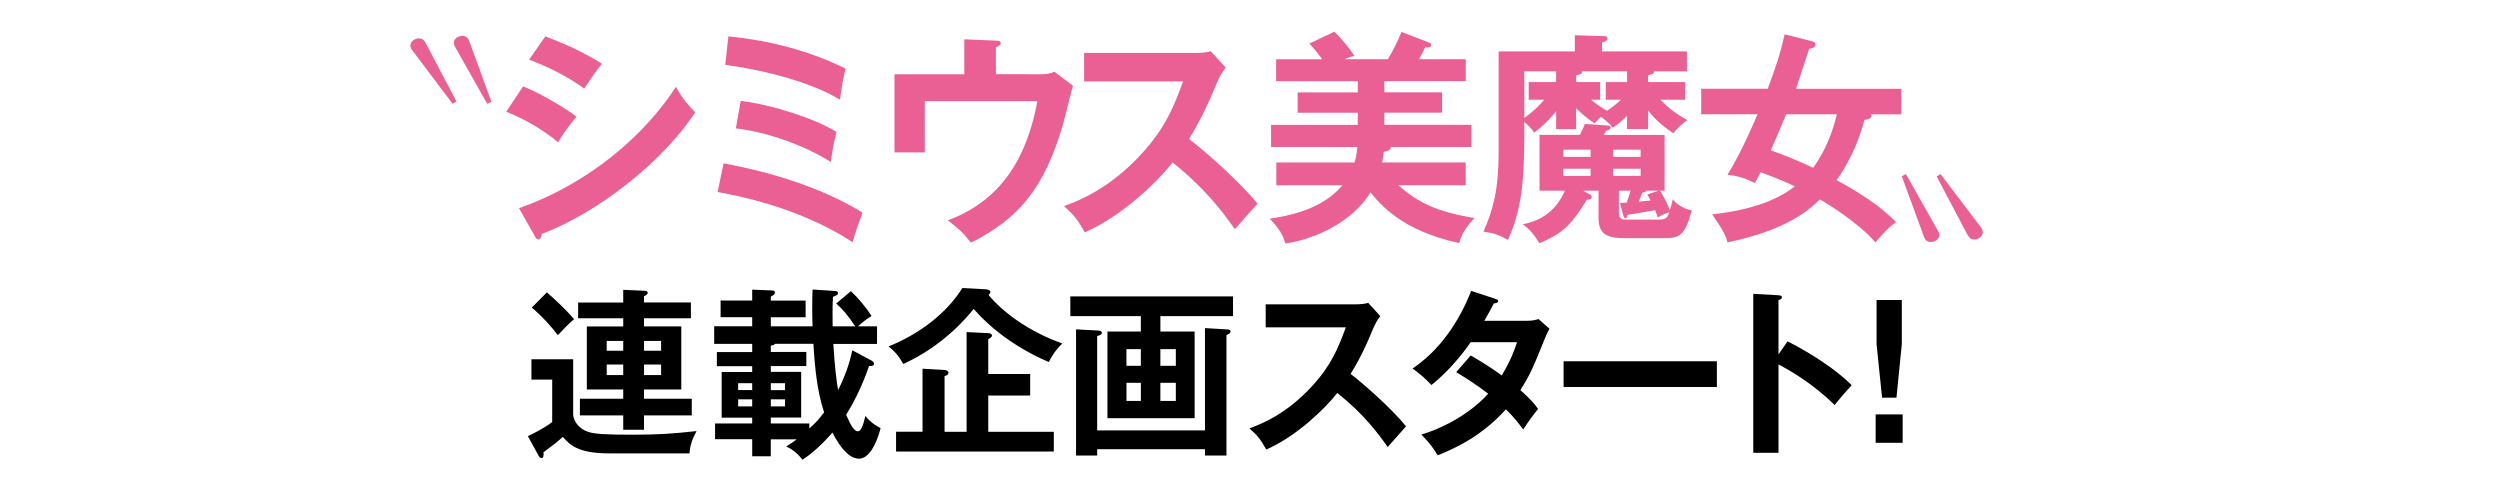 <?xml version="1.0" encoding="utf-8"?>
<!-- Generator: Adobe Illustrator 24.0.3, SVG Export Plug-In . SVG Version: 6.00 Build 0)  -->
<svg version="1.1" id="レイヤー_1" xmlns="http://www.w3.org/2000/svg" xmlns:xlink="http://www.w3.org/1999/xlink" x="0px"
	 y="0px" width="750px" height="150px" viewBox="0 0 750 150" enable-background="new 0 0 750 150" xml:space="preserve">
<g>
	<g>
		<path fill="#EA6094" d="M123.58,14.94c-0.33-0.4-0.46-0.81-0.46-1.28c0-1.14,1.19-2.15,2.57-2.15c0.86,0,1.51,0.4,1.98,1.34
			l9.28,17.6l-1.19,0.67L123.58,14.94z M146.16,31.14l-9.74-17.27c-0.13-0.34-0.26-0.74-0.26-1.08c0-1.07,1.19-2.02,2.57-2.02
			c0.92,0,1.65,0.47,1.98,1.41l6.72,18.34L146.16,31.14z"/>
	</g>
	<g>
		<path fill="#EA6094" d="M156.95,25.9c5.14,2.02,13.43,6.99,16,9.14c-2.37,2.55-4.74,6.32-5.53,7.66
			c-6.19-5.31-13.43-8.33-15.54-9.2L156.95,25.9z M155.7,62.44c21.2-7.39,37.99-22.24,47.08-36.41c0.72,1.34,2.11,3.96,5.79,7.66
			c-9.94,15.18-29.63,30.3-46.02,36.48c-0.13,0.67-0.33,1.61-1.12,1.61c-0.46,0-0.66-0.34-0.99-0.94L155.7,62.44z M163.6,10.91
			c7.04,2.69,11.65,4.9,16.99,8.2c-1.32,1.48-4.28,5.85-5.33,7.46c-5.07-3.7-10.8-6.52-16.53-8.67L163.6,10.91z"/>
		<path fill="#EA6094" d="M217.06,49.01c15.14,2.75,30.35,7.73,41.68,14.78c-0.66,1.88-2.3,6.32-2.96,8.87
			c-9.15-5.98-22.45-11.83-40.49-15.05L217.06,49.01z M218.51,10.91c12.18,1.21,24.16,4.23,35.16,9.67
			c-0.59,2.22-1.38,6.58-1.65,9.34c-7.9-4.84-21-8.6-34.44-10.48L218.51,10.91z M222.2,30.26c9.88,1.21,22.85,5.58,28.77,9.34
			c-0.72,2.69-1.25,5.17-1.71,9c-7.57-4.77-18.63-8.94-28.51-10.08L222.2,30.26z"/>
		<path fill="#EA6094" d="M311.54,22.27c2.11,0,2.96,0,4.81-0.74l5.53,4.17c-0.53,1.81-2.5,9.88-2.96,11.56
			c-5.53,18.68-12.71,28.08-27.65,35.54c-2.44-3.16-3.42-3.9-6.91-6.72c20.02-7.32,24.82-25.26,26.86-35.74h-33.78v15.38h-9.09
			V22.27h20.94V11.79l9.48,0.4c1.12,0.07,1.45,0.2,1.45,0.74c0,0.67-0.99,1.08-1.45,1.28v8.06H311.54z"/>
		<path fill="#EA6094" d="M325.23,24.42v-8.53h33.45c1.05,0,3.49-0.13,4.54-0.54l4.48,4.9c-1.32,1.75-2.04,3.29-2.5,4.3
			c-2.77,6.58-4.28,10.14-8.49,17.13c5,3.83,15.34,12.97,20.54,19.42c-2.3,2.55-5.99,6.72-6.78,7.66
			c-3.56-5.04-9.02-12.36-18.7-20.02c-4.54,5.84-15.21,16.12-26.34,20.96c-2.04-3.63-3.16-5.17-6.25-7.86
			c3.95-1.41,13.56-5.04,23.31-15.72c7.11-7.73,9.61-14.04,12.44-21.7H325.23z"/>
		<path fill="#EA6094" d="M439.72,48.74v6.85h-20.21c6.06,5.31,11.65,8,22.85,9.81c-2.11,2.15-3.88,4.7-4.61,7.53
			c-17.38-3.76-23.9-11.89-26.6-15.25c-5.14,8.6-16.26,14.04-25.55,15.38c-0.79-2.75-1.71-4.3-4.67-7.46
			c9.22-1.34,16.79-4.1,21.79-10.01H382.9v-6.85h23.44c0.33-0.94,0.66-2.28,0.86-4.64h-25.88v-6.65h26.01v-3.63h-18.04v-6.11h18.04
			v-3.36h-24.49v-6.58h13.83c-1.51-2.02-2.17-2.89-3.88-4.7l7.51-3.56c2.24,2.22,4.21,4.5,5.99,7.19c-1.51,0.47-2.04,0.67-3.03,1.07
			h13.1c1.65-2.75,2.9-5.31,4.08-8.2l7.97,3.09c0.59,0.2,0.92,0.34,0.92,0.87c0,0.74-0.92,0.74-1.78,0.67
			c-0.66,1.34-0.72,1.61-1.84,3.56h14.02v6.58h-24.43v3.36h17.32v6.11h-17.32v3.63h26.14v6.65h-24.16
			c-0.07,1.01-1.19,1.28-2.17,1.48c-0.13,1.21-0.2,1.95-0.46,3.16H439.72z"/>
		<path fill="#EA6094" d="M472.83,38.73h-5.99v-5.38c-2.9,3.56-4.81,5.04-6.58,6.45c-0.99-1.54-2.57-2.89-2.96-3.22
			c0,13.71,0,24.86-4.94,35.41c-2.37-1.41-3.95-2.02-7.31-2.49c2.83-6.52,4.54-12.43,4.54-24.05V15.41h22.85v-4.84l8.82,0.27
			c0.46,0,0.99,0.07,0.99,0.67c0,0.4-0.07,0.74-1.65,1.28v2.62h25.48v5.98h-9.88c0.26,0.81-1.25,1.07-1.78,1.14v2.08h11.13v5.31
			h-7.44c2.44,2.49,4.67,4.23,8.1,6.11c-1.71,1.14-3.03,2.49-4.21,3.96c-2.57-1.75-5.14-3.7-7.57-6.85v5.58h-6.32v-3.96
			c-2.24,2.22-3.03,2.69-4.35,3.56c-1.05-1.61-3.09-2.96-3.49-3.29c-0.33,0.34-0.53,0.47-1.91,1.95c-2.76-1.75-5.07-4.1-5.53-4.5
			V38.73z M497.99,57.2c1.12,1.61,2.57,4.7,2.96,5.85c0.33-0.94,0.53-1.68,0.86-3.23c0.86,0.94,2.57,2.69,5.73,3.29
			c-1.78,6.18-2.77,8.33-7.7,8.33h-12.64c-5.4,0-7.64-1.41-7.64-6.11V57.2h-4.61l2.04,1.14c0.26,0.13,0.53,0.34,0.53,0.81
			c0,0.54-0.33,0.61-1.51,0.81c-4.61,7.52-7.04,9.94-14.22,13.03c-1.91-3.36-3.75-4.84-4.94-5.71c7.04-1.41,10.53-5.38,12.64-10.08
			h-7.64V40.47h12.12c0.13-0.2,0.72-1.41,1.51-3.29l6.98,0.47c0.33,0,0.72,0.2,0.72,0.54c0,0.67-0.46,0.81-1.38,1.07
			c-0.2,0.34-0.53,1.01-0.66,1.21h18.24V57.2H497.99z M457.29,35.37c2.04-1.41,3.95-3.09,5.99-5.44h-4.67v-5.31h8.23v-3.22h-9.55
			V35.37z M477.18,47.06v-2.15h-8.17v2.15H477.18z M469.01,50.62v2.15h8.17v-2.15H469.01z M477.31,29.93
			c2.5,2.02,4.15,2.96,4.81,3.29c1.38-0.94,2.63-1.88,4.15-3.29h-4.54v-5.31h6.39v-3.22h-13.56c0.33,0.94-1.19,1.07-1.71,1.14v2.08
			h7.18v5.31H477.31z M492.19,47.06v-2.15h-8.23v2.15H492.19z M483.96,50.62v2.15h8.23v-2.15H483.96z M486,60.9
			c0.33,0,1.78-0.07,2.04-0.13c0.4-1.08,0.59-1.81,1.12-3.56h-3.49v6.65c0,2.02,1.25,2.02,2.24,2.02h9.94c2.04,0,2.5-0.87,2.96-2.22
			c-1.65,0.47-2.96,1.28-3.49,1.61c-0.2-0.67-0.26-1.01-0.79-2.22c-4.21,0.74-6.32,1.14-8.36,1.41c0,0.27-0.07,1.01-0.53,1.01
			c-0.4,0-0.59-0.67-0.72-1.07L486,60.9z M497.66,57.2h-3.75c-0.13,0.4-0.86,0.54-1.19,0.54c-0.26,0.74-0.33,0.94-1.12,2.75
			c0.66-0.07,0.99-0.07,3.56-0.34c-0.33-0.74-0.53-1.07-0.99-1.81L497.66,57.2z"/>
		<path fill="#EA6094" d="M510.36,34.29v-7.66h19.95c2.3-6.11,3.75-10.35,5.07-16.33l7.97,2.02c0.46,0.13,1.32,0.34,1.32,1.07
			c0,0.81-1.05,1.14-1.91,1.21c-1.05,3.29-3.03,9.2-3.95,12.03h31.6v7.66h-9.09c0.13,0.13,0.13,0.27,0.13,0.4
			c0,0.94-1.45,1.21-2.11,1.28c-1.05,4.03-3.49,11.29-8.36,18.07c6.39,3.49,12.64,7.32,17.84,12.56c-2.37,1.75-3.82,3.36-6.19,6.11
			c-5.2-5.98-14.42-11.62-16.66-12.9c-3.82,3.76-10.67,9.34-27.72,12.9c-0.33-1.34-0.79-2.96-4.61-8.4
			c6.85-0.74,17.45-2.62,24.82-8.4c-1.18-0.6-5.2-2.42-10.27-4.23c-0.79,1.48-1.25,2.35-1.71,3.22c-3.03-1.48-4.87-2.08-8.23-2.49
			c1.51-2.49,4.28-7.05,9.02-18.14H510.36z M535.84,34.29c-1.51,3.69-3.69,8.8-4.61,10.82c4.74,1.61,9.81,3.83,12.71,5.24
			c3.75-5.11,5.99-11.15,7.11-16.06H535.84z"/>
	</g>
	<g>
		<path fill="#EA6094" d="M571.78,52.23l9.75,17.27c0.2,0.34,0.26,0.74,0.26,1.08c0,1.08-1.18,2.02-2.5,2.02
			c-0.99,0-1.71-0.47-2.04-1.41l-6.72-18.34L571.78,52.23z M594.43,68.42c0.26,0.4,0.39,0.81,0.39,1.28c0,1.14-1.19,2.15-2.5,2.15
			c-0.92,0-1.51-0.4-2.04-1.34L581,52.9l1.19-0.67L594.43,68.42z"/>
	</g>
</g>
<g>
	<path d="M171.95,107.78v16.7c0.16,1.79,1.65,4.19,4.58,5.11c1.97,0.6,4.9,0.82,13.43,0.82c7.62,0,12.15-0.33,19.02-1.09
		c-1.23,2.23-1.97,4.19-2.13,6.69h-24.19c-9.43,0-11.78-2.67-13.8-4.95c-1.87,1.69-2.56,2.18-5.81,4.62
		c0.05,0.87,0.11,1.74-0.64,1.74c-0.27,0-0.59-0.22-0.85-0.76l-3.2-5.82c0.91-0.44,4.74-2.23,7.3-4.24v-12.73h-6.23v-6.09H171.95z
		 M164.06,87.71c1.81,1.52,6.13,5.55,8.15,8.05c-1.81,1.58-2.93,2.72-4.85,4.79c-1.81-2.39-4.85-5.82-7.83-8.27L164.06,87.71z
		 M186.97,86.95l6.23,0.27c0.43,0,1.12,0.11,1.12,0.65c0,0.38-0.53,0.76-1.12,0.98v1.9h14.07v4.73h-14.07v2.45h11.19v18.92h-11.19
		v2.77h14.33v5h-14.33v4.3h-6.23v-4.3h-13v-5h13v-2.77h-10.92V97.94h10.92v-2.45h-13.53v-4.73h13.53V86.95z M186.97,102.29h-4.96
		v2.94h4.96V102.29z M186.97,109.36h-4.96v3.15h4.96V109.36z M193.21,105.22h5.12v-2.94h-5.12V105.22z M193.21,112.51h5.12v-3.15
		h-5.12V112.51z"/>
	<path d="M231.25,136.88h-5.59v-5.11h-11.14v-4.73h11.14v-1.74h-9.16v-13.7h9.16v-1.74h-10.6v-4.24h10.6v-2.45h-11.4v-5.28h11.4
		v-2.72h-9.48v-5h9.48V86.9l5.59,0.22c0.69,0,1.23,0.05,1.23,0.65c0,0.6-0.69,0.92-1.23,1.2v1.2h10.44v5h-10.44v2.72h12.52
		c0-0.87-0.11-2.45-0.11-4.79c0-2.77,0.05-4.62,0.11-6.25l6.61,0.44c0.43,0.05,1.01,0.05,1.01,0.65c0,0.38-0.16,0.65-1.49,1.09
		c-0.21,2.45-0.11,7.23-0.11,8.86h6.77c-2.29-3.48-3.89-5.22-5.7-6.85l4.42-3.7c2.24,2.12,4.64,5,6.18,7.45
		c-2.08,1.25-3.68,2.72-4.05,3.1h5.7v5.28h-13.11c0.37,6.42,1.01,11.75,1.44,13.87c2.93-5.93,3.78-9.84,4.26-11.96l5.86,3.15
		c0.27,0.16,0.64,0.49,0.64,0.87c0,0.71-0.75,0.71-1.49,0.71c-2.18,6.42-5.06,11.75-6.87,14.63c1.55,3.54,2.5,4.95,3.52,4.95
		c1.17,0,1.81-2.77,2.24-4.62c1.65,2.17,3.89,3.32,4.58,3.64c-0.32,1.3-2.4,9.19-6.5,9.19c-3.73,0-6.82-5.6-7.94-7.83
		c-4.26,4.84-7.19,6.96-9.01,8.16c-1.49-2.01-3.09-3.15-4.85-4.02c1.01-0.65,1.97-1.2,3.14-2.12h-7.78V136.88z M225.66,114.96h-4.21
		v2.07h4.21V114.96z M225.66,119.8h-4.21v2.12h4.21V119.8z M231.25,127.03h11.56v1.52c2.34-2.18,2.56-2.45,4.42-4.84
		c-2.08-6.36-2.77-13.16-3.2-20.56h-11.46c-0.37,0.38-0.75,0.43-1.33,0.54v1.9h10.66v4.24h-10.66v1.74h9.11v13.7h-9.11V127.03z
		 M231.25,117.03h4.26v-2.07h-4.26V117.03z M231.25,121.92h4.26v-2.12h-4.26V121.92z"/>
	<path d="M295.79,86.79c0.53,0.05,1.33,0.27,1.33,0.76c0,0.22-0.27,0.71-0.53,0.98c4.16,4.95,11.62,10.77,22.11,14.52
		c-2.29,2.18-3.52,4.46-4.05,5.55c-5.12-2.07-15.19-7.4-22.54-15.93c-2.18,2.72-9.27,11.15-21.15,16.53
		c-1.39-2.61-2.77-3.97-4.37-5.28c8.58-3.43,17.16-9.52,22.11-17.51L295.79,86.79z M316.14,129.53v5.93h-47.32v-5.93h7.94v-18.92
		l6.61,0.38c0.48,0.05,1.17,0.27,1.17,0.82c0,0.65-0.69,0.87-1.17,1.03v16.7h6.61V99.62l6.55,0.33c0.53,0,1.07,0.27,1.07,0.71
		s-0.59,0.82-1.12,1.09v10.44h12.57v6.47h-12.57v10.88H316.14z"/>
	<path d="M348.11,99.46h10.28v26h-26.16v-26h10.02v-4.62H321.1v-5.93h48.81v5.93h-21.79V99.46z M361.49,129.1V98.43l6.45,0.38
		c0.85,0.05,1.23,0.16,1.23,0.6c0,0.49-0.37,0.71-1.23,1.14v36.11h-6.45v-1.9h-32.34v1.9h-6.34V98.81l6.34,0.33
		c0.85,0.05,1.39,0.11,1.39,0.71c0,0.54-0.43,0.65-1.39,0.98v28.28H361.49z M342.25,109.74v-5h-4.32v5H342.25z M337.94,114.85v5.44
		h4.32v-5.44H337.94z M352.75,109.74v-5h-4.64v5H352.75z M348.11,114.85v5.44h4.64v-5.44H348.11z"/>
	<path d="M379.71,98.21V91.3h27.07c0.85,0,2.82-0.11,3.68-0.44l3.62,3.97c-1.07,1.41-1.65,2.67-2.02,3.48
		c-2.24,5.33-3.46,8.21-6.87,13.87c4.05,3.1,12.42,10.5,16.62,15.72c-1.87,2.07-4.85,5.44-5.49,6.2
		c-2.88-4.08-7.3-10.01-15.13-16.21c-3.68,4.73-12.31,13.05-21.31,16.97c-1.65-2.94-2.56-4.19-5.06-6.36
		c3.2-1.14,10.98-4.08,18.86-12.73c5.75-6.25,7.78-11.37,10.07-17.57H379.71z"/>
	<path d="M441.21,106.64c2.72,1.58,5.65,3.32,9.32,5.98c2.82-4.68,4-8.1,4.58-9.95h-13.91c-0.91,1.36-5.7,8.1-11.78,12.83
		c-2.08-2.18-3.14-3.1-5.65-4.95c8.1-5.44,13.91-13.92,17.58-23.28l7.14,2.34c0.64,0.22,0.96,0.33,0.96,0.65
		c0,0.71-0.96,0.71-1.28,0.76c-0.85,1.63-1.65,3.1-2.88,5.22h12.68c1.92,0,2.82-0.27,3.57-0.54l3.3,2.94
		c-0.37,0.65-0.75,1.41-1.12,2.28c-3.89,9.57-4.64,11.47-7.62,16.1c3.36,2.94,4.48,4.51,5.33,5.66c-1.55,1.85-3.78,5.06-4.48,6.15
		c-1.33-1.79-2.77-3.7-5.17-6.04c-7.51,8.38-15.83,11.91-20.46,13.81c-0.96-1.58-2.03-3.26-4.9-6.25
		c5.22-1.47,14.07-5.6,20.03-12.24c-3.78-2.94-7.19-5-9.59-6.47L441.21,106.64z"/>
	<path d="M515.06,108.38v7.72h-45.98v-7.72H515.06z"/>
	<path d="M536.27,102.4c7.46,3.81,14.76,8.65,19.24,13.16c-2.08,2.23-2.82,3.15-5.12,5.93c-6.5-6.36-13.11-10.17-16.84-12.18v26.54
		h-7.57V88.15l7.57,0.43c0.53,0.05,1.01,0.11,1.01,0.6c0,0.6-0.69,0.76-1.01,0.82v16.32L536.27,102.4z"/>
	<path d="M570.8,124.31v8.54h-8.1v-8.54H570.8z M570.54,90v13.27l-1.6,16.04h-4.32l-1.65-16.04V90H570.54z"/>
</g>
</svg>
